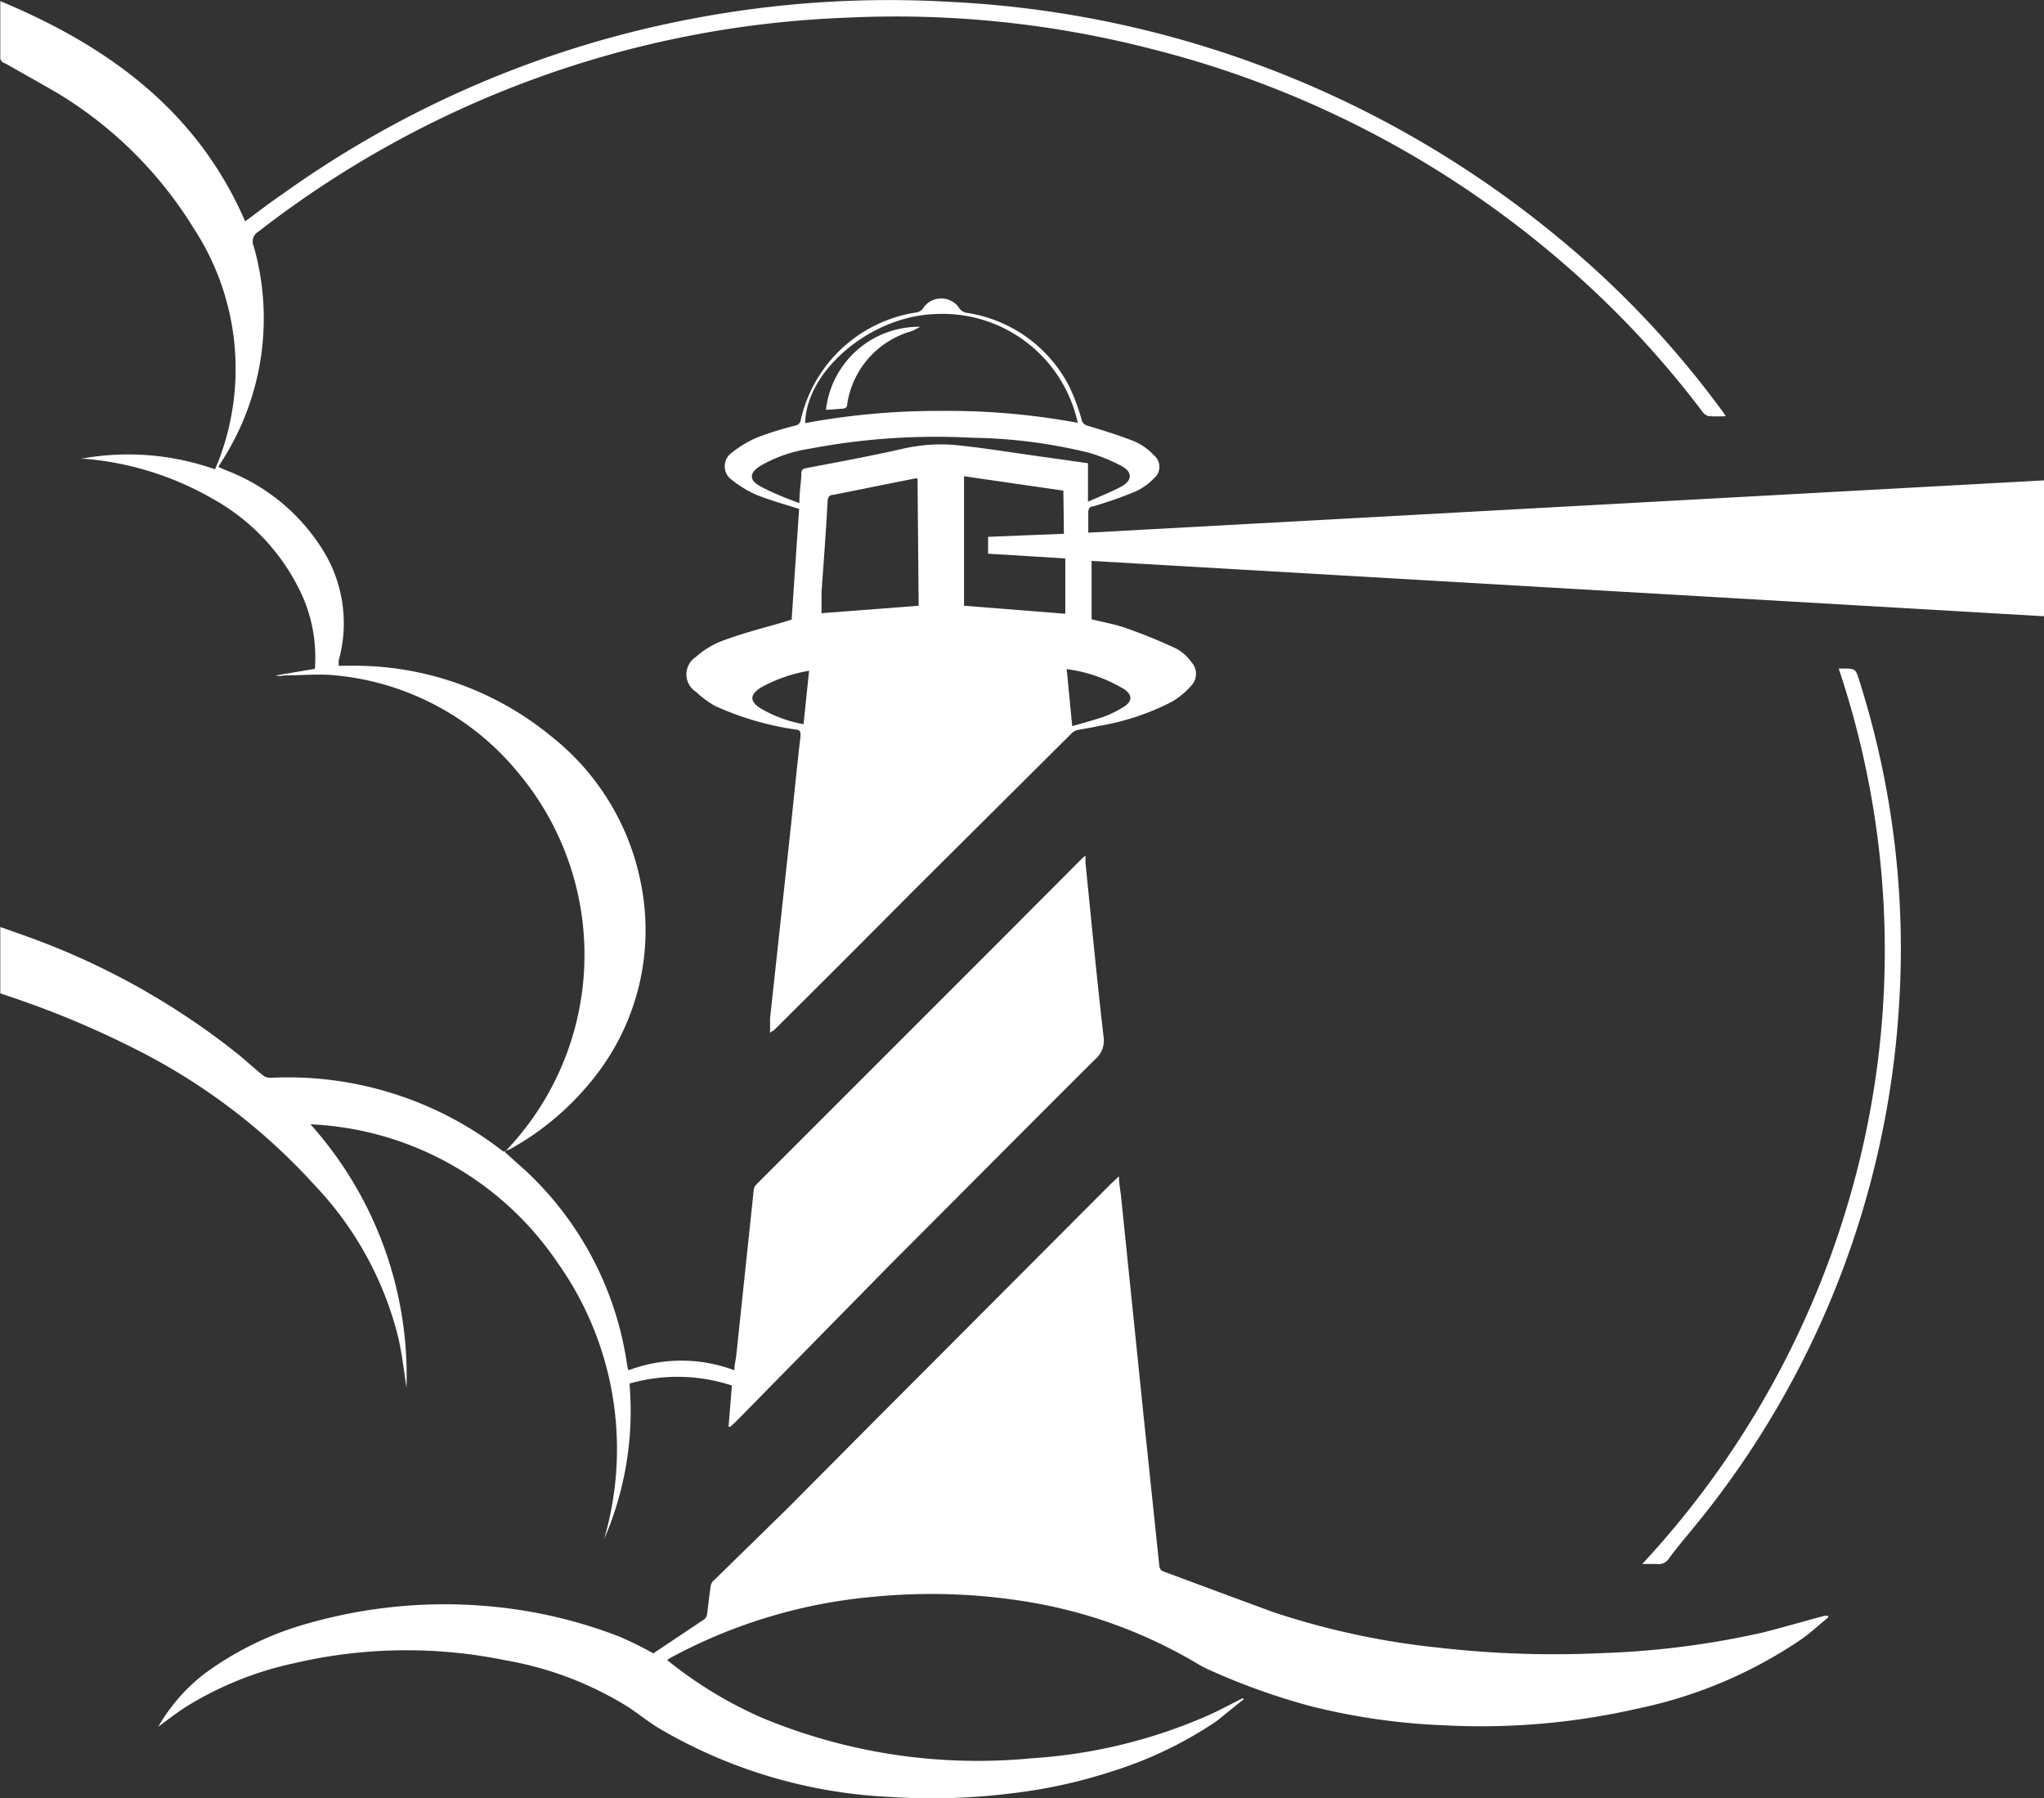 <?xml version="1.0" encoding="UTF-8"?> <svg xmlns="http://www.w3.org/2000/svg" id="Laag_1" data-name="Laag 1" viewBox="0 0 73.87 64.98"><rect x="0" y="0" width="73.87" height="64.98" fill="#333333" stroke="none"/><title>Sander-Poppe-logo</title><path d="M30.16,28.39l.27-4c-.52-.16-1-.3-1.5-.49a3.87,3.87,0,0,1-.92-.55.6.6,0,0,1,0-1,3.8,3.8,0,0,1,.93-.55,11.77,11.77,0,0,1,1.35-.42.24.24,0,0,0,.2-.21,5.06,5.06,0,0,1,4.12-3.87.4.4,0,0,0,.34-.22.79.79,0,0,1,1.23,0,.42.42,0,0,0,.34.23,5,5,0,0,1,3.66,2.63,7.11,7.11,0,0,1,.45,1.19.31.31,0,0,0,.24.26c.57.17,1.15.35,1.7.57a2.14,2.14,0,0,1,.68.49.54.54,0,0,1,0,.84,2.16,2.16,0,0,1-.66.47c-.5.21-1,.38-1.53.54-.13,0-.18.09-.18.22s0,.47,0,.73l34.54-1.89v4.91L41,26.27v2.11c.44.11.86.18,1.25.32a19.07,19.07,0,0,1,1.81.74,1.54,1.54,0,0,1,.54.48.62.62,0,0,1,0,.86,2.78,2.78,0,0,1-.7.58,8.92,8.92,0,0,1-2.61.87c-.26.06-.53.1-.79.15a.47.47,0,0,0-.2.1L34.5,38.25q-2.47,2.49-5,5s-.05,0-.12.08c0-.2,0-.37,0-.53l.69-6.36c.14-1.28.26-2.55.41-3.83,0-.18,0-.23-.2-.25a10.69,10.69,0,0,1-2.89-.85A3.61,3.61,0,0,1,26.7,31a.75.75,0,0,1,0-1.26,3.11,3.11,0,0,1,.95-.58c.72-.27,1.46-.46,2.19-.67Zm.49-7.1a26.25,26.25,0,0,1,4.92-.44,25.6,25.6,0,0,1,4.93.43,5,5,0,0,0-5.16-3.93C33,17.43,30.68,19.41,30.65,21.29Zm4.06,2h-.09l-2.94.59c-.15,0-.21.08-.22.23-.06,1.1-.14,2.19-.22,3.28,0,.26,0,.53,0,.77l3.51-.27Zm5.27.44-3.59-.52v4.68l3.66.29v-2l-2.79-.17v-.61L40,25.29Zm-9.54.43c0-.4.06-.71.07-1,0-.15,0-.21.21-.25,1.17-.22,2.34-.44,3.49-.7a6.11,6.11,0,0,1,1.95-.12c1.13.12,2.25.31,3.37.46l1.34.19v1.39c.45-.2.84-.35,1.21-.55s.43-.51,0-.74a6.08,6.08,0,0,0-1.18-.48,18.61,18.61,0,0,0-4.21-.54,24.33,24.33,0,0,0-5.9.4,5,5,0,0,0-1.75.61c-.42.26-.43.52,0,.75S29.94,24,30.44,24.18Zm9.86,8.08c.42-.12.8-.22,1.17-.35a3.85,3.85,0,0,0,.73-.37c.27-.19.27-.4,0-.6a5.38,5.38,0,0,0-2.1-.74Zm-9.51-2a5.5,5.5,0,0,0-1.75.61c-.4.26-.4.5,0,.75a4.66,4.66,0,0,0,1.55.57Z" transform="translate(-1.55 -6)" style="fill:#fff"></path><path d="M46.5,67.41c-.35.27-.68.55-1,.8A14.39,14.39,0,0,1,41.78,70a18.48,18.48,0,0,1-3.61.8,23.19,23.19,0,0,1-4.41.14,18.11,18.11,0,0,1-8.44-2.51c-.37-.23-.71-.51-1.08-.75A12.39,12.39,0,0,0,19.82,66a17.83,17.83,0,0,0-7.66.11,12.28,12.28,0,0,0-3.95,1.61c-.32.21-.61.44-.94.68A6.52,6.52,0,0,1,8.92,66.5a11.47,11.47,0,0,1,3.82-1.85,18,18,0,0,1,6.62-.59,17.26,17.26,0,0,1,4.54,1.07,12.28,12.28,0,0,1,1.26.62L27,64.52a.27.27,0,0,0,.1-.17c.05-.34.08-.68.13-1a.34.34,0,0,1,.07-.19L30,60.52l3.25-3.27,8.46-8.48.28-.26c0,.3.06.54.08.78l.75,7.3c.11,1.09.23,2.17.34,3.26.1.92.19,1.83.29,2.75a.22.22,0,0,0,.12.18c1.35.5,2.69,1,4,1.48a28,28,0,0,0,5.94,1.28,36.84,36.84,0,0,0,5.94.2A31,31,0,0,0,65.24,65c.75-.19,1.5-.41,2.25-.61l.13,0,0,.06c-.3.25-.6.52-.91.75a16.46,16.46,0,0,1-6,2.55,25.32,25.32,0,0,1-6.94.6,23.46,23.46,0,0,1-4.92-.71,24.27,24.27,0,0,1-3.61-1.3c-.32-.14-.6-.34-.91-.5A17.52,17.52,0,0,0,39,63.94a21.5,21.5,0,0,0-5.83-.24,18.91,18.91,0,0,0-7.37,2.2l-.14.09s0,0,0,0a15,15,0,0,0,3.41,2.08,20.29,20.29,0,0,0,9.77,1.47A18.76,18.76,0,0,0,45.19,68c.43-.19.85-.42,1.27-.63Z" transform="translate(-1.55 -6)" style="fill:#fff"></path><path d="M19.78,47.62l.76.68a11.9,11.9,0,0,1,3.67,7,2.25,2.25,0,0,0,.05.22,5.43,5.43,0,0,1,3.83,0c0-.19.05-.37.07-.55L28.79,49a.33.33,0,0,1,.08-.18l8.52-8.52L40.68,37l.1-.08c0,.1,0,.18,0,.26.21,2.09.41,4.18.65,6.27a.89.89,0,0,1-.31.84c-2.46,2.45-4.9,4.91-7.35,7.36L28.12,57.4l-.18.16-.06,0L28,56.07A6.28,6.28,0,0,0,24.3,56a11.65,11.65,0,0,1-.92,5.63,11.63,11.63,0,0,0-1.68-10,11.39,11.39,0,0,0-8.93-5,13.61,13.61,0,0,1,3.47,9.52c-.09-.6-.16-1.22-.3-1.83a12.26,12.26,0,0,0-3-5.47,22.18,22.18,0,0,0-6.62-5A33.51,33.51,0,0,0,1.86,42l-.3-.1V39.5l.82.29a26.68,26.68,0,0,1,7.79,4.32c.29.24.57.5.86.73a.42.42,0,0,0,.29.11,12.63,12.63,0,0,1,8.35,2.61.47.47,0,0,0,.12.07Z" transform="translate(-1.55 -6)" style="fill:#fff"></path><path d="M19.79,47.63a10.24,10.24,0,0,0,.5-13.69,9.71,9.71,0,0,0-6.58-3.53c-.63-.07-1.27,0-1.91,0a.6.6,0,0,1-.29,0l1.42-.24a5.51,5.51,0,0,0-.45-2.63,7.62,7.62,0,0,0-3.27-3.53,11.1,11.1,0,0,0-4.59-1.43l-.15,0a9.43,9.43,0,0,1,4.85.38l.13-.31a9.27,9.27,0,0,0-.9-8.4A14.68,14.68,0,0,0,3.67,9.39C3,9,2.37,8.65,1.72,8.28c-.07,0-.16-.11-.16-.17,0-.68,0-1.35,0-2.07C5.45,7.66,8.68,10,10.41,14c.46-.34.91-.69,1.37-1A37.3,37.3,0,0,1,26.55,6.68a37.83,37.83,0,0,1,9.38-.61,37.3,37.3,0,0,1,21.66,8.29,34.59,34.59,0,0,1,6.17,6.45c.05.06.09.13.16.23a6.2,6.2,0,0,1-.62,0,.41.41,0,0,1-.23-.17,34.57,34.57,0,0,0-4.36-4.77A36.27,36.27,0,0,0,43.13,7.76a36.94,36.94,0,0,0-11-1.12,36.85,36.85,0,0,0-21.24,7.73.41.41,0,0,0-.17.53,9.54,9.54,0,0,1-1.08,7.65l-.2.32.24.11a7.09,7.09,0,0,1,3.57,2.95,5,5,0,0,1,.54,3.94c0,.05,0,.11,0,.19h.35a11.2,11.2,0,0,1,7.32,2.54,8.94,8.94,0,0,1,3.28,5.47,8.57,8.57,0,0,1-1.82,7A10.07,10.07,0,0,1,20,47.52l-.26.1Z" transform="translate(-1.55 -6)" style="fill:#fff"></path><path d="M68,30.16h.12c.49,0,.49,0,.63.45a32,32,0,0,1,1.43,11.74,32.82,32.82,0,0,1-7.32,18.73c-.34.42-.7.83-1,1.25a.45.45,0,0,1-.44.19c-.15,0-.31,0-.52,0a32.83,32.83,0,0,0,8-15.21A32,32,0,0,0,68,30.16Z" transform="translate(-1.55 -6)" style="fill:#fff"></path><path d="M31.4,20.81a3.38,3.38,0,0,1,3.41-3c-.11.05-.21.12-.32.16a3.24,3.24,0,0,0-2.32,2.62c0,.12-.06.18-.19.18Z" transform="translate(-1.55 -6)" style="fill:#fff"></path></svg> 